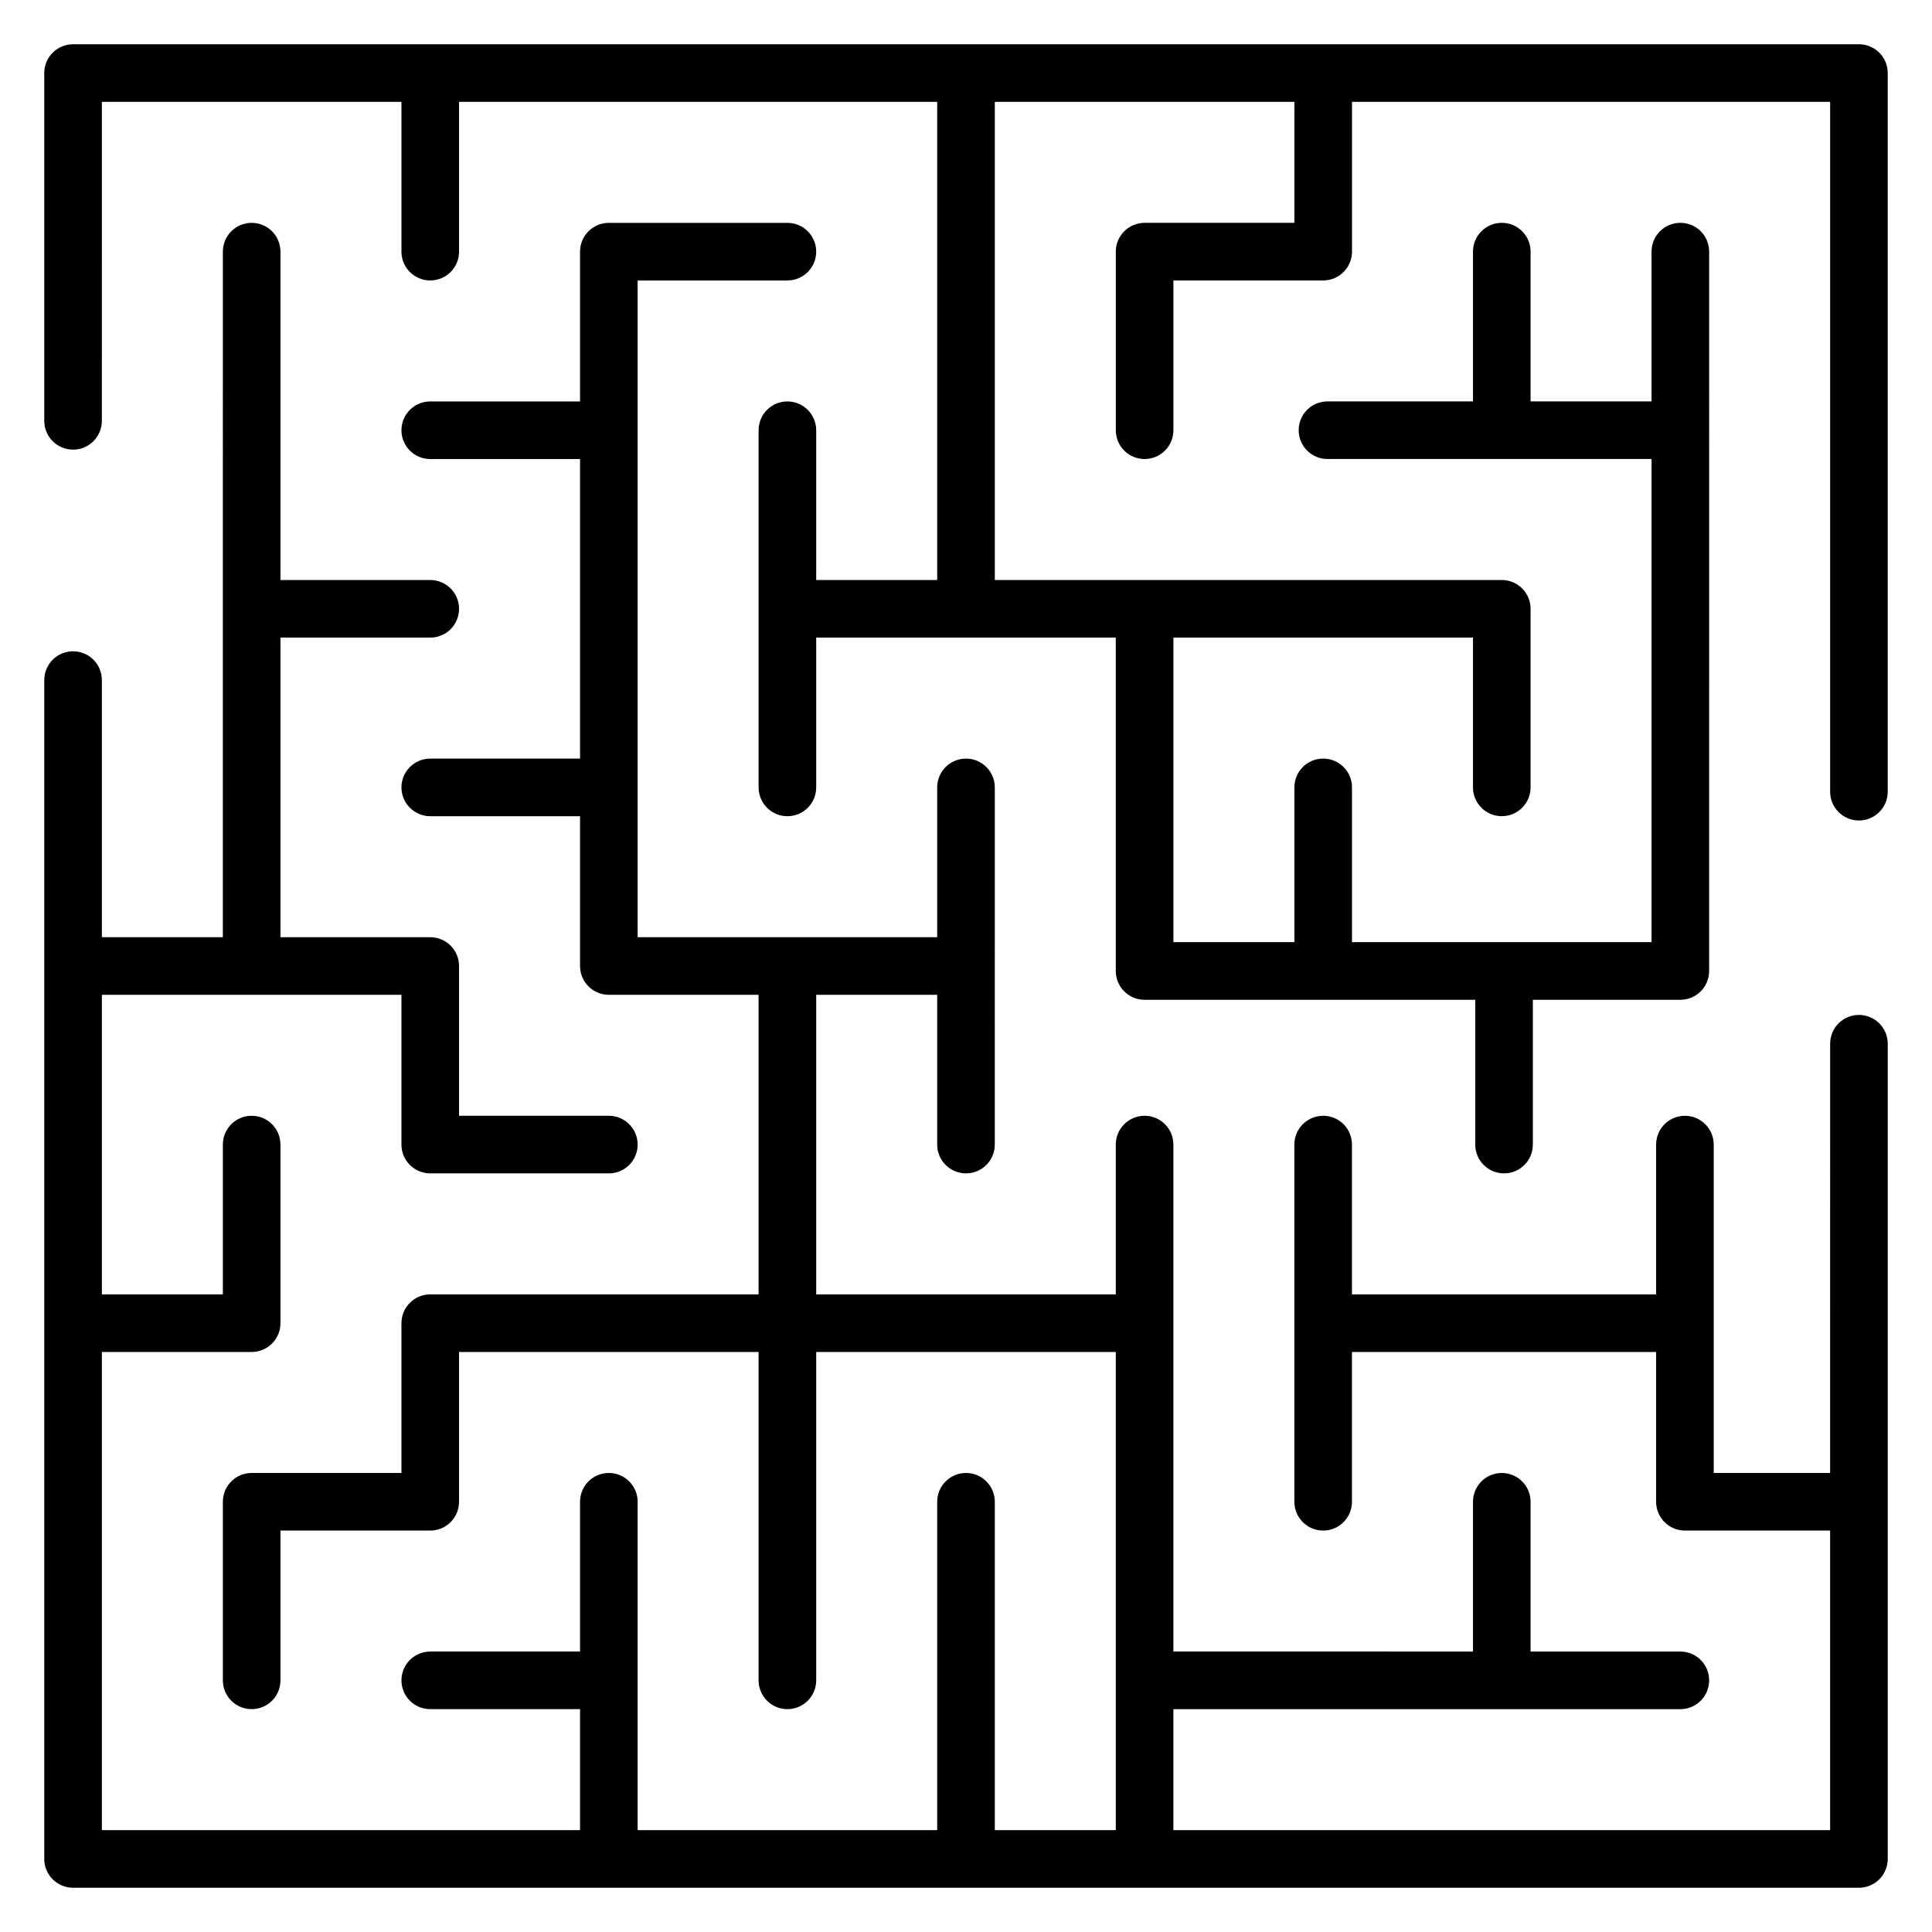 <?xml version="1.0" encoding="UTF-8"?>
<!-- Uploaded to: ICON Repo, www.iconrepo.com, Generator: ICON Repo Mixer Tools -->
<svg fill="#000000" width="800px" height="800px" version="1.1" viewBox="144 144 512 512" xmlns="http://www.w3.org/2000/svg">
 <g>
  <path d="m629 534.35h-30.848v-87.023c0-4.215-3.414-7.633-7.633-7.633s-7.633 3.418-7.633 7.633v39.695h-80.602v-39.695c0-4.215-3.414-7.633-7.633-7.633s-7.633 3.418-7.633 7.633v94.656c0 4.215 3.414 7.633 7.633 7.633s7.633-3.418 7.633-7.633v-39.695h80.602v39.695c0 4.215 3.418 7.633 7.633 7.633l38.48 0.004v79.387h-174.04v-32.062h134.35c4.219 0 7.633-3.418 7.633-7.633s-3.414-7.633-7.633-7.633h-39.688v-39.691c0-4.215-3.414-7.633-7.633-7.633s-7.633 3.418-7.633 7.633v39.691l-79.395-0.004v-134.35c0-4.215-3.414-7.633-7.633-7.633s-7.633 3.418-7.633 7.633v39.695h-79.391v-79.387h32.059v39.691c0 4.215 3.414 7.633 7.633 7.633s7.633-3.418 7.633-7.633l0.004-94.656c0-4.215-3.414-7.633-7.633-7.633s-7.633 3.418-7.633 7.633l-0.004 39.695h-79.383v-174.04h39.688c4.219 0 7.633-3.418 7.633-7.633s-3.414-7.633-7.633-7.633h-47.32c-4.215 0-7.633 3.418-7.633 7.633v39.695h-39.695c-4.219 0-7.633 3.418-7.633 7.633s3.414 7.633 7.633 7.633h39.695v79.387h-39.695c-4.219 0-7.633 3.418-7.633 7.633 0 4.215 3.414 7.633 7.633 7.633h39.695v39.699c0 4.215 3.418 7.633 7.633 7.633h39.688v79.387h-87.016c-4.215 0-7.633 3.418-7.633 7.633v39.695h-39.695c-4.215 0-7.633 3.418-7.633 7.633v47.324c0 4.215 3.414 7.633 7.633 7.633s7.633-3.418 7.633-7.633v-39.691h39.695c4.215 0 7.633-3.418 7.633-7.633v-39.695h79.383v87.02c0 4.215 3.414 7.633 7.633 7.633s7.633-3.418 7.633-7.633l0.004-87.02h79.391v126.72h-32.062v-87.023c0-4.215-3.414-7.633-7.633-7.633s-7.633 3.418-7.633 7.633l-0.004 87.023h-79.383v-87.023c0-4.215-3.414-7.633-7.633-7.633s-7.633 3.418-7.633 7.633v39.691h-39.695c-4.219 0-7.633 3.418-7.633 7.633 0 4.215 3.414 7.633 7.633 7.633h39.695v32.066h-126.72v-126.72h39.695c4.215 0 7.633-3.418 7.633-7.633v-47.328c0-4.215-3.414-7.633-7.633-7.633s-7.633 3.418-7.633 7.633v39.695h-32.062v-79.387h79.391v39.691c0 4.215 3.418 7.633 7.633 7.633h47.328c4.219 0 7.633-3.418 7.633-7.633 0-4.215-3.414-7.633-7.633-7.633h-39.695v-39.691c0-4.215-3.418-7.633-7.633-7.633l-39.695-0.004v-79.387h39.695c4.219 0 7.633-3.418 7.633-7.633s-3.414-7.633-7.633-7.633h-39.695v-87.023c0-4.215-3.414-7.633-7.633-7.633s-7.633 3.418-7.633 7.633l-0.004 181.68h-32.059v-68.141c0-4.215-3.418-7.633-7.633-7.633-4.215 0-7.633 3.418-7.633 7.633l-0.004 312.41c0 4.215 3.418 7.633 7.633 7.633h473.28c4.215 0 7.633-3.418 7.633-7.633v-216.04c0-4.215-3.418-7.633-7.633-7.633-4.215 0-7.633 3.418-7.633 7.633z"/>
  <path d="m636.64 155.73h-473.28c-4.215 0-7.633 3.418-7.633 7.633v92.164c0 4.215 3.418 7.633 7.633 7.633s7.633-3.418 7.633-7.633l0.004-84.527h79.391v39.691c0 4.215 3.414 7.633 7.633 7.633s7.633-3.418 7.633-7.633v-39.691h126.71v126.71h-32.062v-39.695c0-4.215-3.414-7.633-7.633-7.633s-7.633 3.418-7.633 7.633v94.656c0 4.215 3.414 7.633 7.633 7.633s7.633-3.418 7.633-7.633v-39.691h79.391v88.344c0 4.215 3.418 7.633 7.633 7.633h87.629v38.367c0 4.215 3.414 7.633 7.633 7.633s7.633-3.418 7.633-7.633v-38.367h39.086c4.215 0 7.633-3.418 7.633-7.633l0.004-190.64c0-4.215-3.414-7.633-7.633-7.633s-7.633 3.418-7.633 7.633v39.695h-32.055v-39.695c0-4.215-3.414-7.633-7.633-7.633s-7.633 3.418-7.633 7.633v39.695h-38.562c-4.219 0-7.633 3.418-7.633 7.633s3.414 7.633 7.633 7.633h85.883v128.04h-79.387v-41.02c0-4.215-3.414-7.633-7.633-7.633s-7.633 3.418-7.633 7.633v41.02h-32.062v-80.711h79.391v39.691c0 4.215 3.414 7.633 7.633 7.633s7.633-3.418 7.633-7.633v-47.324c0-4.215-3.418-7.633-7.633-7.633h-134.35v-126.71h79.391v32.059h-39.695c-4.215 0-7.633 3.418-7.633 7.633v47.328c0 4.215 3.414 7.633 7.633 7.633s7.633-3.418 7.633-7.633v-39.695h39.695c4.215 0 7.633-3.418 7.633-7.633v-39.691h126.71v182.81c0 4.215 3.418 7.633 7.633 7.633 4.215 0 7.633-3.418 7.633-7.633v-190.45c0-4.215-3.418-7.633-7.633-7.633z"/>
 </g>
</svg>
